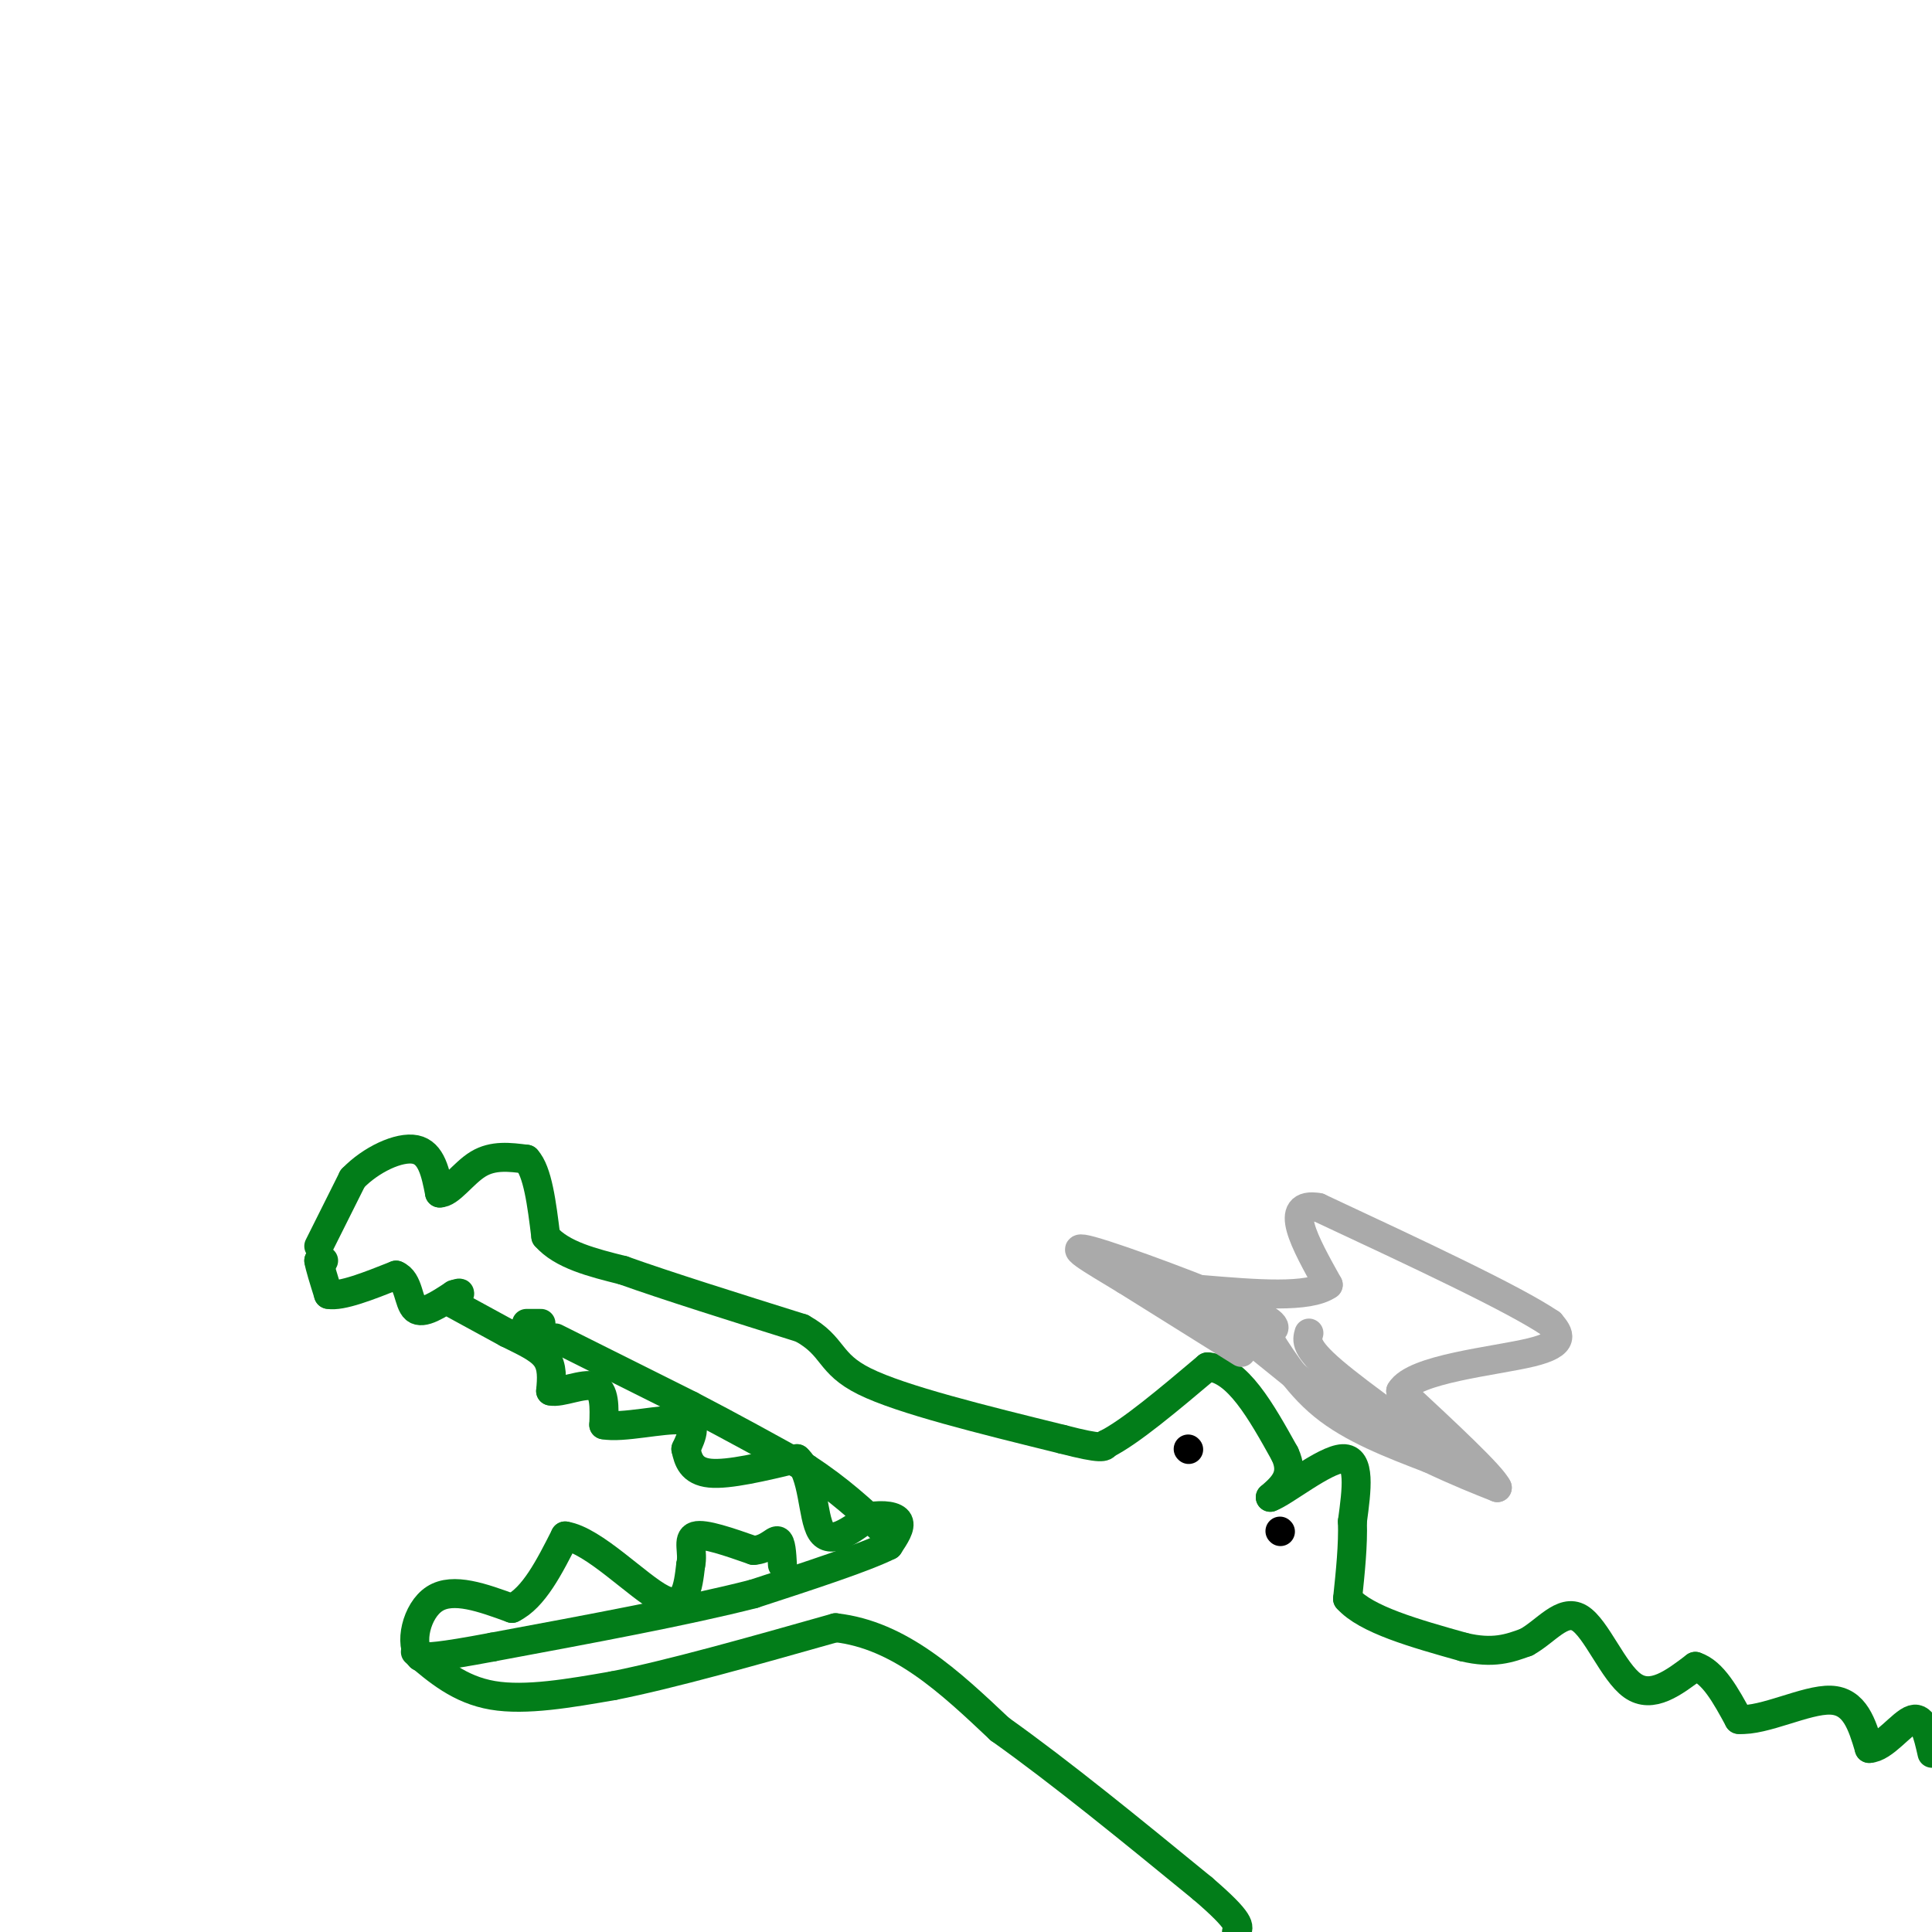 <svg viewBox='0 0 400 400' version='1.1' xmlns='http://www.w3.org/2000/svg' xmlns:xlink='http://www.w3.org/1999/xlink'><g fill='none' stroke='rgb(2,125,25)' stroke-width='6' stroke-linecap='round' stroke-linejoin='round'><path d='M67,261c0.000,0.000 -1.000,0.000 -1,0'/><path d='M66,261c0.167,1.167 1.083,4.083 2,7'/><path d='M68,268c2.667,0.500 8.333,-1.750 14,-4'/><path d='M82,264c2.711,1.067 2.489,5.733 4,7c1.511,1.267 4.756,-0.867 8,-3'/><path d='M94,268c1.500,-0.500 1.250,-0.250 1,0'/><path d='M66,258c0.000,0.000 7.000,-14.000 7,-14'/><path d='M73,244c3.756,-3.911 9.644,-6.689 13,-6c3.356,0.689 4.178,4.844 5,9'/><path d='M91,247c2.111,0.111 4.889,-4.111 8,-6c3.111,-1.889 6.556,-1.444 10,-1'/><path d='M109,240c2.333,2.500 3.167,9.250 4,16'/><path d='M113,256c3.333,3.833 9.667,5.417 16,7'/><path d='M129,263c8.833,3.167 22.917,7.583 37,12'/><path d='M166,275c6.822,3.778 5.378,7.222 13,11c7.622,3.778 24.311,7.889 41,12'/><path d='M220,298c8.333,2.167 8.667,1.583 9,1'/><path d='M229,299c5.000,-2.500 13.000,-9.250 21,-16'/><path d='M250,283c6.167,0.333 11.083,9.167 16,18'/><path d='M266,301c2.167,4.500 -0.417,6.750 -3,9'/><path d='M263,310c2.778,-0.956 11.222,-7.844 15,-8c3.778,-0.156 2.889,6.422 2,13'/><path d='M280,315c0.167,4.833 -0.417,10.417 -1,16'/><path d='M279,331c3.833,4.333 13.917,7.167 24,10'/><path d='M303,341c6.167,1.500 9.583,0.250 13,-1'/><path d='M316,340c4.000,-2.167 7.500,-7.083 11,-5c3.500,2.083 7.000,11.167 11,14c4.000,2.833 8.500,-0.583 13,-4'/><path d='M351,345c3.667,1.167 6.333,6.083 9,11'/><path d='M360,356c5.267,0.378 13.933,-4.178 19,-4c5.067,0.178 6.533,5.089 8,10'/><path d='M387,362c3.067,-0.089 6.733,-5.311 9,-6c2.267,-0.689 3.133,3.156 4,7'/><path d='M94,270c0.000,0.000 11.000,6.000 11,6'/><path d='M105,276c3.444,1.733 6.556,3.067 8,5c1.444,1.933 1.222,4.467 1,7'/><path d='M114,288c2.067,0.511 6.733,-1.711 9,-1c2.267,0.711 2.133,4.356 2,8'/><path d='M125,295c3.822,0.756 12.378,-1.356 16,-1c3.622,0.356 2.311,3.178 1,6'/><path d='M142,300c0.467,2.178 1.133,4.622 5,5c3.867,0.378 10.933,-1.311 18,-3'/><path d='M165,302c3.467,3.000 3.133,12.000 5,15c1.867,3.000 5.933,0.000 10,-3'/><path d='M180,314c2.978,-0.467 5.422,-0.133 6,1c0.578,1.133 -0.711,3.067 -2,5'/><path d='M184,320c-5.000,2.500 -16.500,6.250 -28,10'/><path d='M156,330c-13.667,3.500 -33.833,7.250 -54,11'/><path d='M102,341c-11.500,2.167 -13.250,2.083 -15,2'/><path d='M87,343c-2.378,-2.444 -0.822,-9.556 3,-12c3.822,-2.444 9.911,-0.222 16,2'/><path d='M106,333c4.500,-2.167 7.750,-8.583 11,-15'/><path d='M117,318c5.889,0.867 15.111,10.533 20,13c4.889,2.467 5.444,-2.267 6,-7'/><path d='M143,324c0.622,-2.556 -0.822,-5.444 1,-6c1.822,-0.556 6.911,1.222 12,3'/><path d='M156,321c2.933,-0.200 4.267,-2.200 5,-2c0.733,0.200 0.867,2.600 1,5'/><path d='M86,342c4.583,3.917 9.167,7.833 16,9c6.833,1.167 15.917,-0.417 25,-2'/><path d='M127,349c11.833,-2.333 28.917,-7.167 46,-12'/><path d='M173,337c13.333,1.500 23.667,11.250 34,21'/><path d='M207,358c12.667,9.000 27.333,21.000 42,33'/><path d='M249,391c8.167,7.000 7.583,8.000 7,9'/></g>
<g fill='none' stroke='rgb(0,0,0)' stroke-width='6' stroke-linecap='round' stroke-linejoin='round'><path d='M246,300c0.000,0.000 0.100,0.100 0.1,0.1'/><path d='M265,317c0.000,0.000 0.100,0.100 0.1,0.1'/></g>
<g fill='none' stroke='rgb(2,125,25)' stroke-width='6' stroke-linecap='round' stroke-linejoin='round'><path d='M115,277c0.000,0.000 28.000,14.000 28,14'/><path d='M143,291c8.667,4.500 16.333,8.750 24,13'/><path d='M167,304c6.667,4.333 11.333,8.667 16,13'/><path d='M112,274c0.000,0.000 -3.000,0.000 -3,0'/></g>
<g fill='none' stroke='rgb(170,170,170)' stroke-width='6' stroke-linecap='round' stroke-linejoin='round'><path d='M257,280c0.000,0.000 -24.000,-15.000 -24,-15'/><path d='M233,265c-7.155,-4.333 -13.042,-7.667 -7,-6c6.042,1.667 24.012,8.333 32,12c7.988,3.667 5.994,4.333 4,5'/><path d='M262,276c2.311,3.622 6.089,10.178 12,15c5.911,4.822 13.956,7.911 22,11'/><path d='M296,302c6.000,2.833 10.000,4.417 14,6'/><path d='M310,308c-1.000,-2.333 -10.500,-11.167 -20,-20'/><path d='M290,288c2.711,-4.622 19.489,-6.178 27,-8c7.511,-1.822 5.756,-3.911 4,-6'/><path d='M321,274c-7.333,-5.000 -27.667,-14.500 -48,-24'/><path d='M273,250c-7.667,-1.333 -2.833,7.333 2,16'/><path d='M275,266c-4.000,2.833 -15.000,1.917 -26,1'/><path d='M246,267c0.000,0.000 26.000,21.000 26,21'/><path d='M272,288c8.333,5.500 16.167,8.750 24,12'/><path d='M296,300c5.702,3.000 7.958,4.500 3,1c-4.958,-3.500 -17.131,-12.000 -23,-17c-5.869,-5.000 -5.435,-6.500 -5,-8'/></g>
</svg>